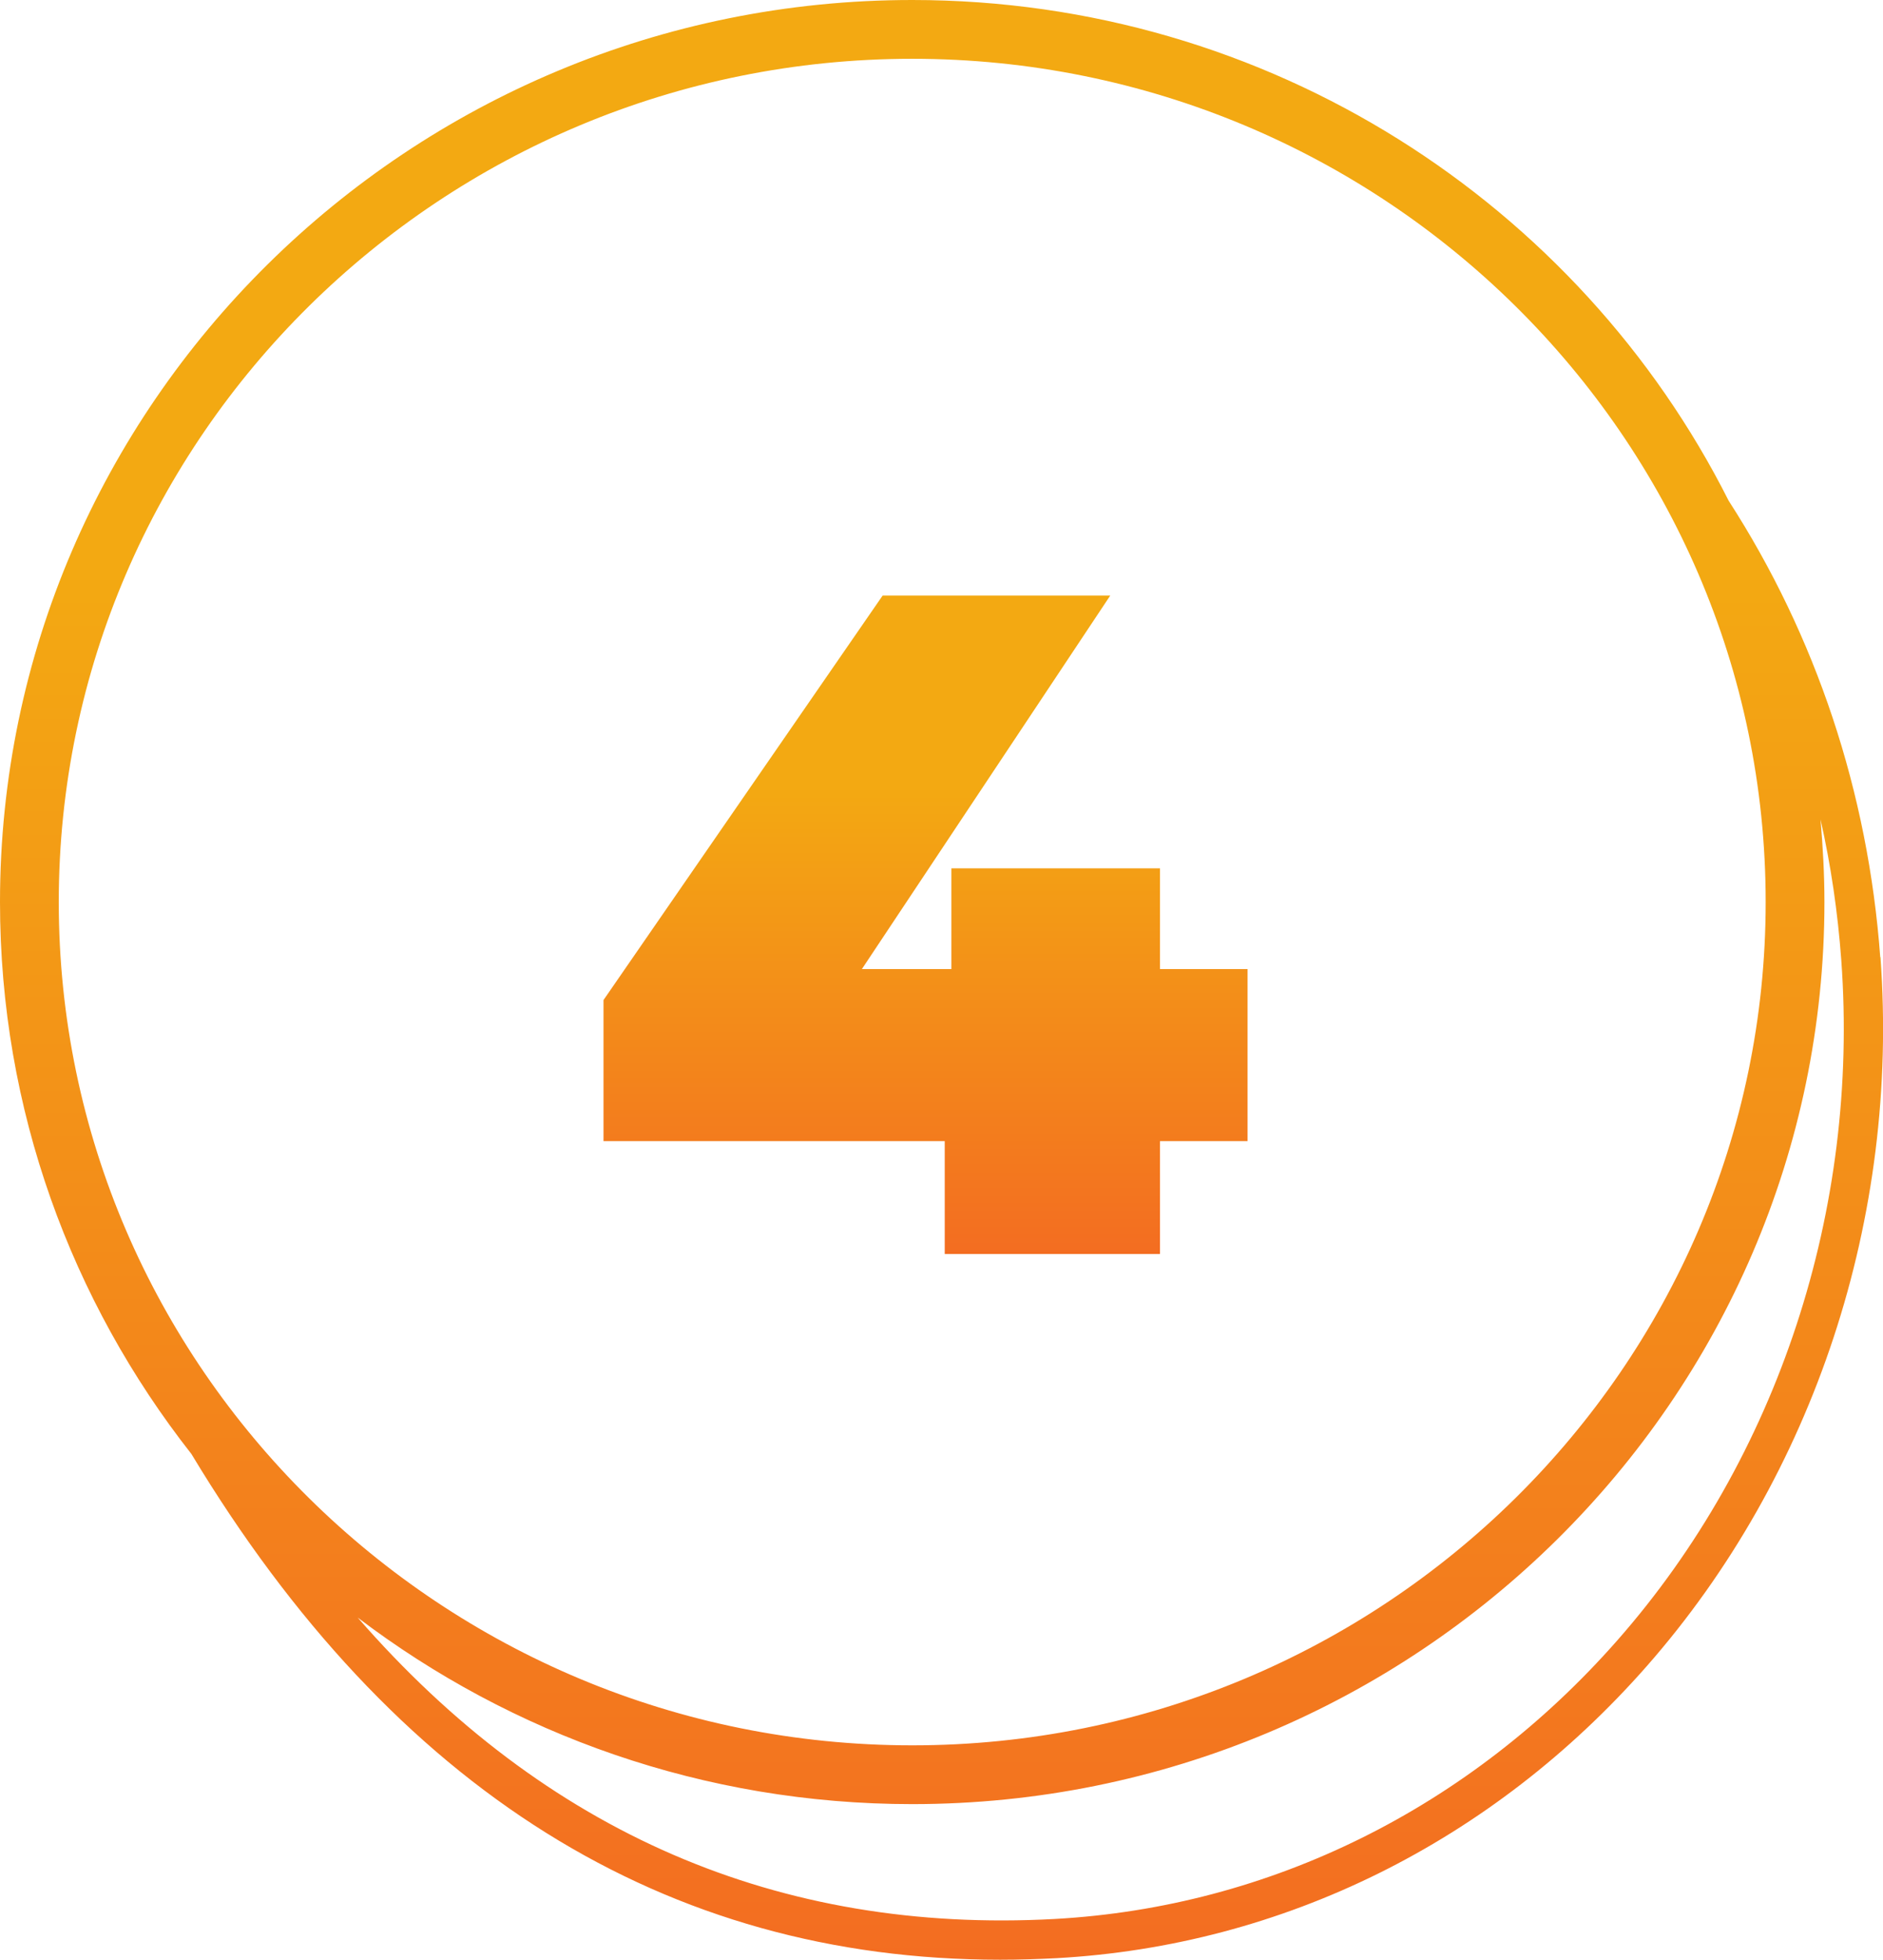 <?xml version="1.0" encoding="UTF-8"?><svg id="Layer_2" xmlns="http://www.w3.org/2000/svg" xmlns:xlink="http://www.w3.org/1999/xlink" viewBox="0 0 96.13 100"><defs><style>.cls-1{fill:url(#New_Gradient_Swatch_2);}.cls-2{fill:url(#New_Gradient_Swatch_2-2);}</style><linearGradient id="New_Gradient_Swatch_2" x1="48.06" y1="100" x2="48.06" y2="0" gradientUnits="userSpaceOnUse"><stop offset="0" stop-color="#f36d21"/><stop offset=".71" stop-color="#f3a912"/></linearGradient><linearGradient id="New_Gradient_Swatch_2-2" x1="47.25" y1="63.99" x2="47.25" y2="30.39" xlink:href="#New_Gradient_Swatch_2"/></defs><g id="Icons_and_Labels"><g><path class="cls-1" d="M95.99,48.85c-.62-8.43-3.28-16.39-7.74-23.3C80.62,10.42,64.81,0,46.57,0,20.89,0,0,20.65,0,46.03c0,10.6,3.65,20.37,9.77,28.16,10.33,17.14,24.19,25.81,41.29,25.81,.95,0,1.92-.03,2.89-.08,11.54-.64,22.23-5.93,30.12-14.9,8.55-9.73,12.9-22.91,11.93-36.18ZM46.57,3c24.02,0,43.57,19.3,43.57,43.03s-19.54,43.03-43.57,43.03S3,69.76,3,46.03,22.55,3,46.57,3Zm36,80.7c-7.53,8.56-17.73,13.61-28.72,14.22-14.09,.77-26.01-4.39-35.59-15.38,7.85,5.96,17.67,9.52,28.31,9.52,25.68,0,46.57-20.65,46.57-46.03,0-1.42-.08-2.83-.2-4.22,.53,2.34,.88,4.74,1.06,7.18,.93,12.73-3.23,25.39-11.43,34.71Z"/><polygon class="cls-2" points="48.23 63.99 59.22 63.99 59.22 58.23 63.69 58.23 63.69 49.45 59.22 49.45 59.22 44.31 48.57 44.31 48.57 49.45 44 49.45 56.68 30.39 45.06 30.39 30.81 51.03 30.81 58.23 48.23 58.23 48.23 63.99"/></g></g></svg>